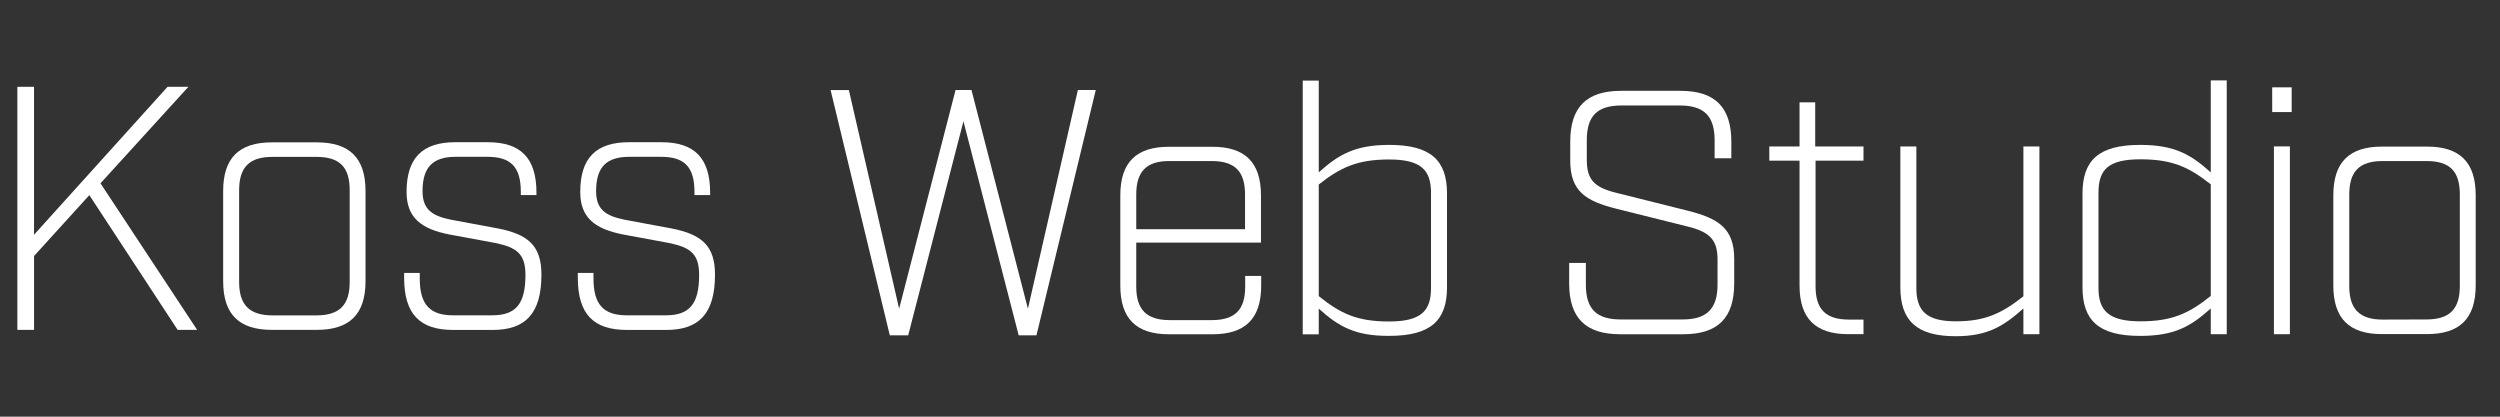 <?xml version="1.0" encoding="utf-8"?>
<svg xmlns="http://www.w3.org/2000/svg" xmlns:xlink="http://www.w3.org/1999/xlink" viewBox="0 0 720 120" xml:space="preserve">
    <rect x="0" y="0" width="720" height="120" fill="#333333" stroke="none"/>
    <defs>
        <style>
            .cls-1 {
                fill: #fff;
            }
        </style>
    </defs>
    <g id="レイヤー_3" data-name="レイヤー 3">
        <path id="K" class="cls-1" d="M51.16,95,25.73,56.2,9.81,73.72V95H5V25h4.8V67.61L48.26,25h6L28.94,52.79,56.77,95Z" />
        <path id="o" class="cls-1" d="M64.27,81V55c0-9.51,4.6-14,14-14h13c9.41,0,14,4.5,14,14V81c0,9.51-4.6,14-14,14h-13C68.87,95,64.27,90.53,64.27,81ZM91.1,90.83c6.7,0,9.61-3,9.61-9.61V54.79c0-6.7-2.91-9.61-9.61-9.61H78.48c-6.6,0-9.61,2.91-9.61,9.61V81.22c0,6.61,3,9.61,9.61,9.61Z" />
        <path id="s" class="cls-1" d="M116.39,80v-1.4h4.5v1.6c0,7.61,3,10.61,9.61,10.61h11.22c6.7,0,9.61-3.1,9.61-11.61,0-6-2.41-7.91-8.61-9.21l-13.52-2.5c-7.91-1.6-12.11-4.81-12.11-12.22,0-9.81,4.6-14.31,14-14.31h9.41c9.41,0,14,4.5,14,14.52v.7H150v-.91c0-7.2-2.9-10.11-9.61-10.11H131.3c-6.6,0-9.61,2.91-9.61,9.91,0,5.21,2.71,7.11,8.21,8.21l13.52,2.51c8.61,1.7,12.51,4.9,12.51,13.31,0,11.21-4.6,15.92-14,15.92H130.4C121,95,116.39,90.53,116.39,80Z" />
        <path id="s-2" data-name="s" class="cls-1" d="M166.41,80v-1.4h4.51v1.6c0,7.61,3,10.61,9.61,10.61h11.21c6.71,0,9.61-3.1,9.61-11.61,0-6-2.4-7.91-8.61-9.21l-13.51-2.5c-7.91-1.6-12.12-4.81-12.12-12.22,0-9.81,4.61-14.31,14-14.31h9.41c9.41,0,14,4.5,14,14.52v.7h-4.51v-.91c0-7.2-2.9-10.11-9.61-10.11h-9.11c-6.61,0-9.61,2.91-9.61,9.91,0,5.21,2.7,7.11,8.21,8.21l13.51,2.51c8.61,1.7,12.52,4.9,12.52,13.31,0,11.21-4.61,15.92-14,15.92H180.43C171,95,166.41,90.53,166.41,80Z" />
        <path id="w" class="cls-1" d="M315.58,25.93,298.5,96.57h-5.12L277.47,34.93,261.56,96.57h-5.3l-.05-.21-17-70.43h5.26l.05.22,14.43,62.76,16.25-63h4.58l16.26,63,14.39-63Z" />
        <path id="e" class="cls-1" d="M327.24,69.86V82.57c0,6.61,3,9.62,9.61,9.62H349c6.71,0,9.61-3,9.61-9.62v-3.1h4.61v2.8c0,9.52-4.61,14-14,14H336.65c-9.41,0-14-4.5-14-14v-26c0-9.52,4.61-14,14-14h12.51c9.41,0,14,4.5,14,14V69.86Zm0-13.91V66h31.33V56c0-6.61-2.9-9.62-9.61-9.62H336.85C330.24,46.33,327.24,49.34,327.24,56Z" />
        <path id="b" class="cls-1" d="M379.8,88.88v7.41h-4.61V23.21h4.61V49.64c5.7-5.11,10.41-7.91,20.32-7.91,12,0,16.62,4.5,16.62,14v27c0,9.51-4.61,14-16.62,14C390.21,96.79,385.5,94,379.8,88.88ZM412.13,83V55.54c0-6.7-3-9.61-12.11-9.61s-14,2.31-20.22,7.21V85.28c6.2,5,11,7.31,20.22,7.31S412.13,89.58,412.13,83Z" />
        <path id="S-3" data-name="S" class="cls-1" d="M451.92,81.62v-5.9h4.81V82c0,6.91,3,10,10,10h17.92c6.91,0,10-3.11,10-10v-7.2c0-5.51-2-7.91-8.41-9.51L465.44,60.1c-8.71-2.2-13.21-5-13.21-13.82v-5.5c0-9.91,4.7-14.62,14.61-14.62H484c9.91,0,14.62,4.71,14.62,14.62v4.8h-4.81v-5.2c0-7-3.1-10-10-10H467c-7,0-10,3-10,10V46c0,5.51,1.9,7.91,8.41,9.51l20.82,5.21c8.61,2.2,13.22,5,13.22,13.82v7.1c0,9.92-4.71,14.62-14.62,14.62H466.54C456.63,96.24,451.92,91.54,451.92,81.62Z" />
        <path id="t" class="cls-1" d="M518.27,82.22V46.28h-8.71v-4.1h8.71V29.47h4.51V42.18h13.91v4.1H522.88V82.43c0,6.6,2.9,9.61,9.61,9.61h4.2v4.2h-4.4C522.88,96.24,518.27,91.74,518.27,82.22Z" />
        <path id="u" class="cls-1" d="M547.3,82.73V42.18h4.61V82.93c0,6.7,3,9.61,11.41,9.61s13.22-2.31,19.42-7.21V42.18h4.61V96.24h-4.61V88.83c-5.7,5.11-10.31,8-19.52,8C551.91,96.84,547.3,92.24,547.3,82.73Z" />
        <path id="d" class="cls-1" d="M599.76,82.73v-27c0-9.51,4.6-14,16.61-14,10,0,14.62,2.8,20.33,7.91V23.16h4.6V96.24h-4.6V88.83c-5.71,5.11-10.32,7.91-20.33,7.91C604.36,96.74,599.76,92.24,599.76,82.73Zm36.94,2.5V53.09c-6.21-4.9-11-7.21-20.23-7.21s-12.11,2.91-12.11,9.61V82.93c0,6.6,3,9.61,12.11,9.61S630.49,90.23,636.7,85.23Z" />
        <path id="i" class="cls-1" d="M654.39,25.16H660v7.11h-5.6Zm.5,17h4.6V96.24h-4.6Z" />
        <path id="o-2" data-name="o" class="cls-1" d="M672,82.22v-26c0-9.52,4.61-14,14-14h13c9.42,0,14,4.5,14,14v26c0,9.52-4.6,14-14,14H686C676.59,96.24,672,91.74,672,82.22ZM698.82,92c6.7,0,9.61-3,9.61-9.61V56c0-6.71-2.91-9.62-9.61-9.62H686.2c-6.61,0-9.61,2.91-9.61,9.62V82.43c0,6.6,3,9.61,9.61,9.61Z" />
    </g>
</svg>